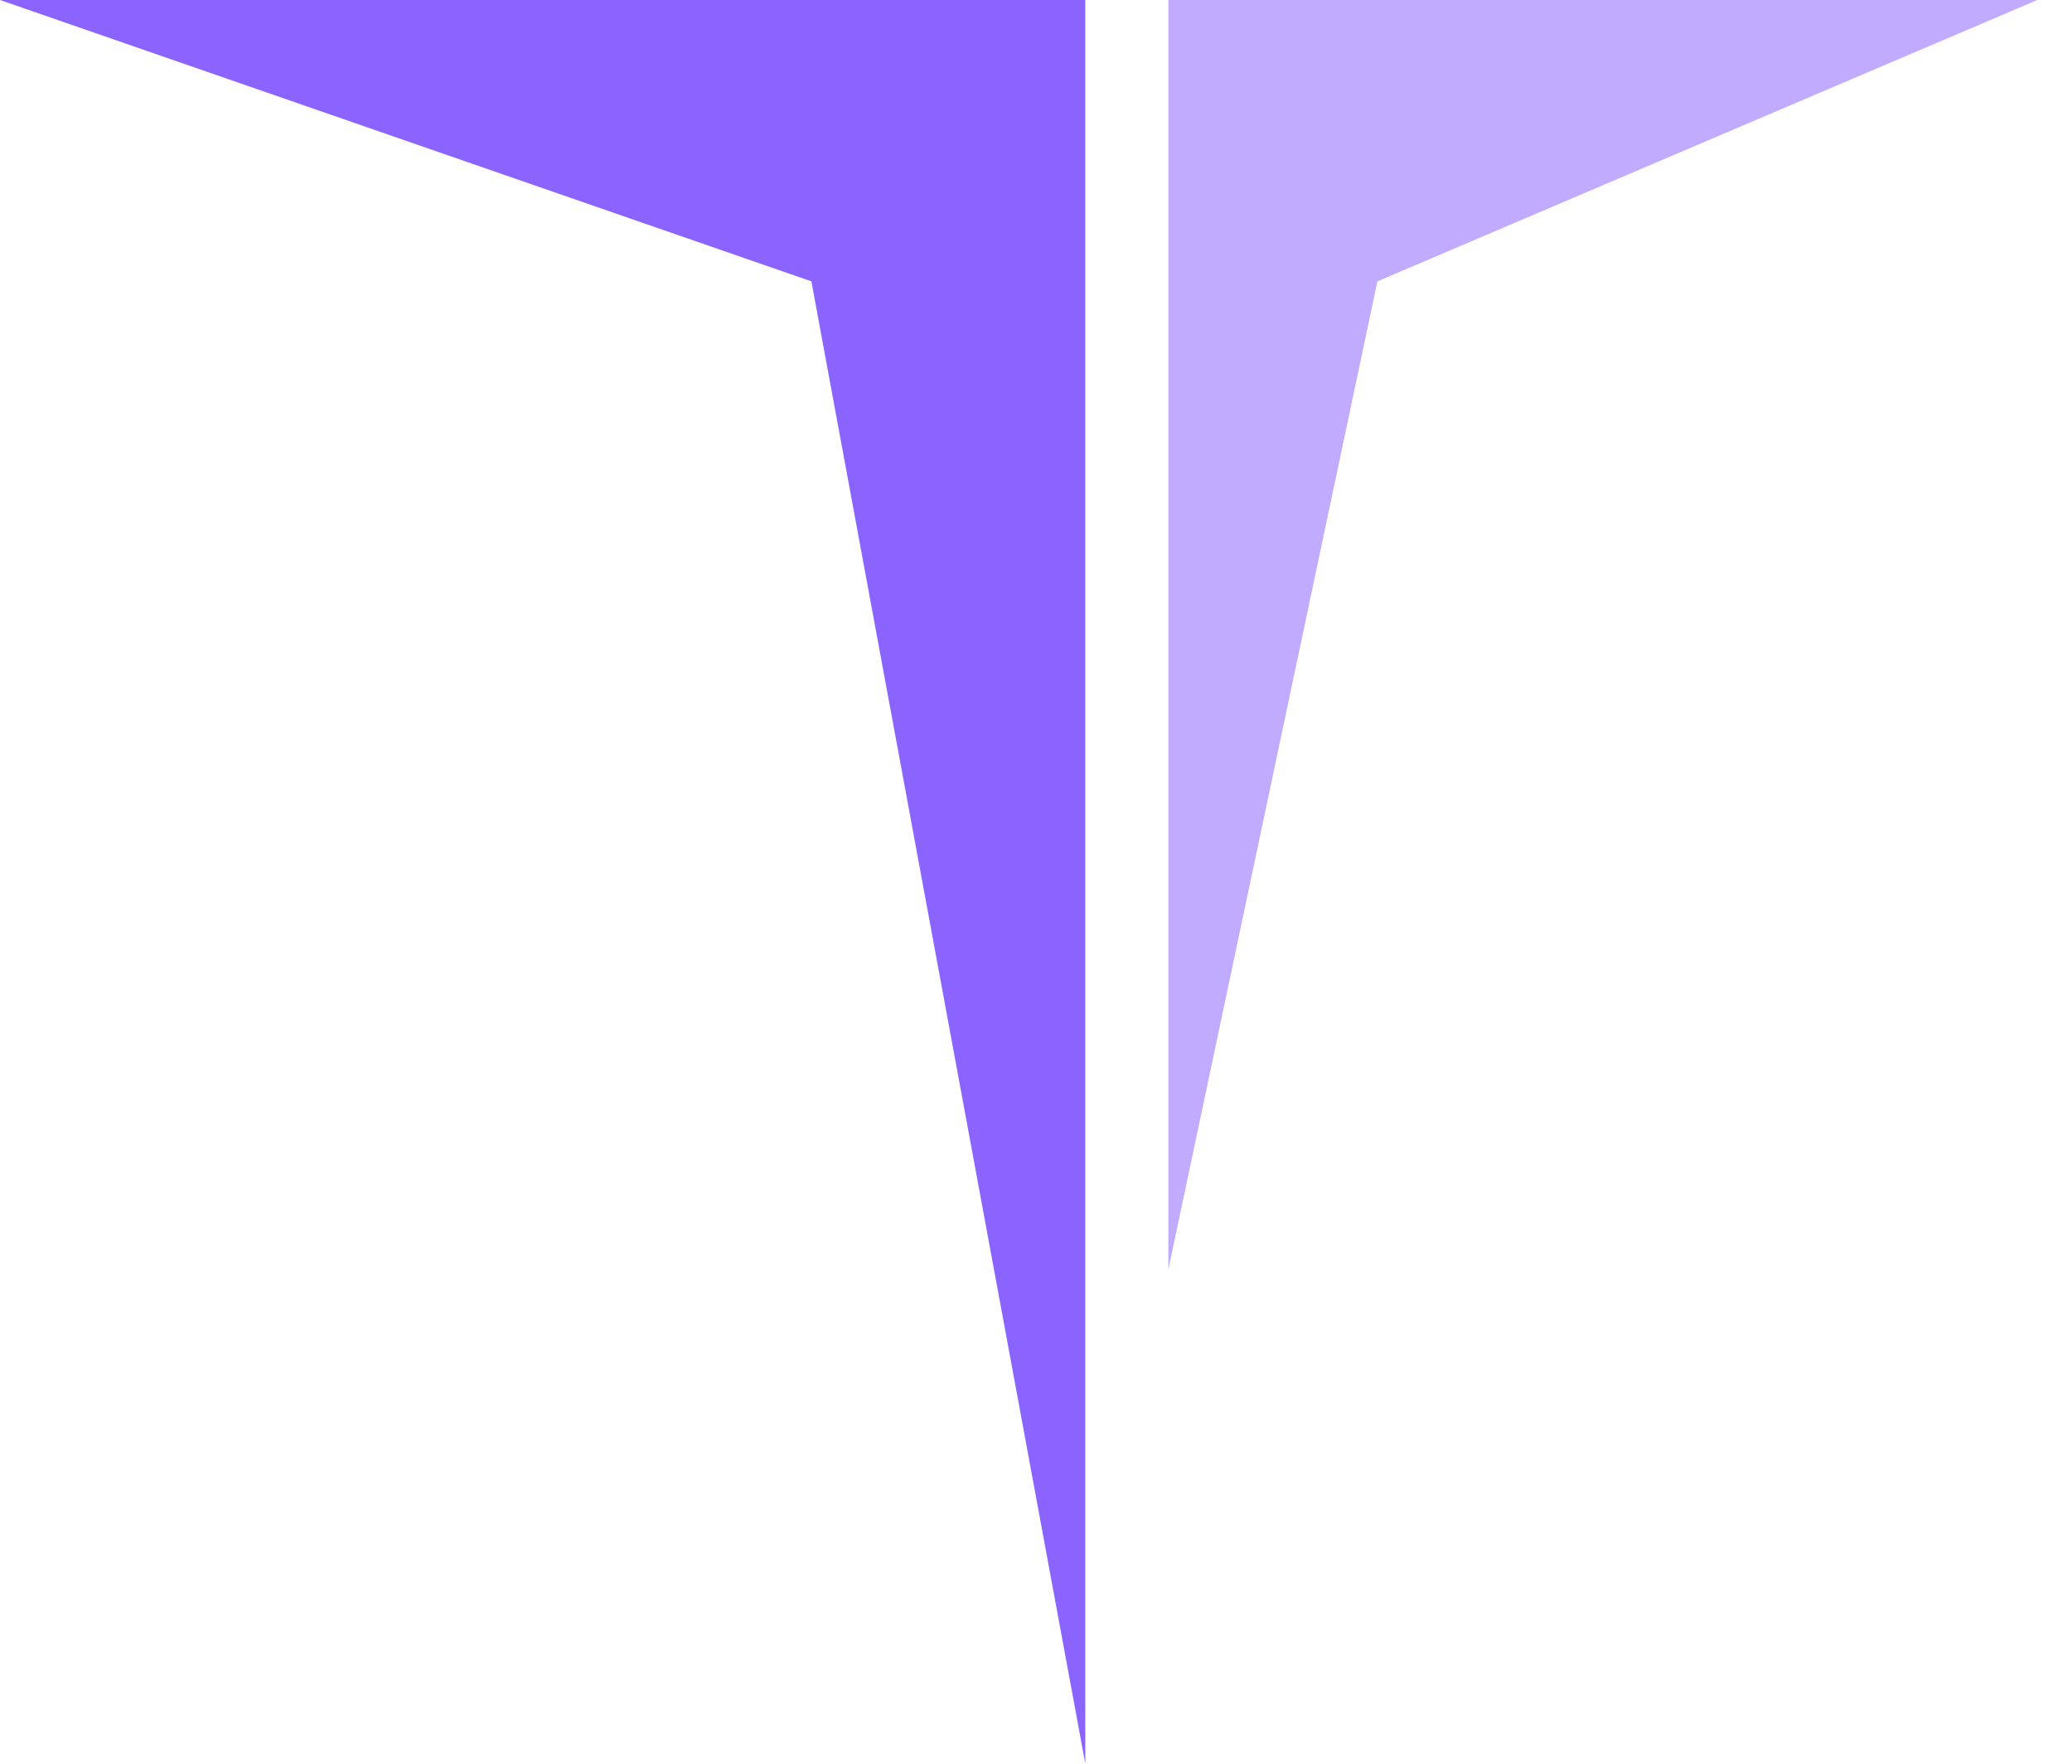<svg width="47" height="40" viewBox="0 0 47 40" fill="none" xmlns="http://www.w3.org/2000/svg">
<g id="Group 1">
<path id="blue" d="M26.502 28.791L26.502 0L46.213 0L31.244 6.381L26.502 28.791Z" fill="#C0ABFF"/>
<path id="green" d="M24.618 40L18.405 6.381L0 0H24.618V40Z" fill="#8B64FF"/>
</g>
</svg>
